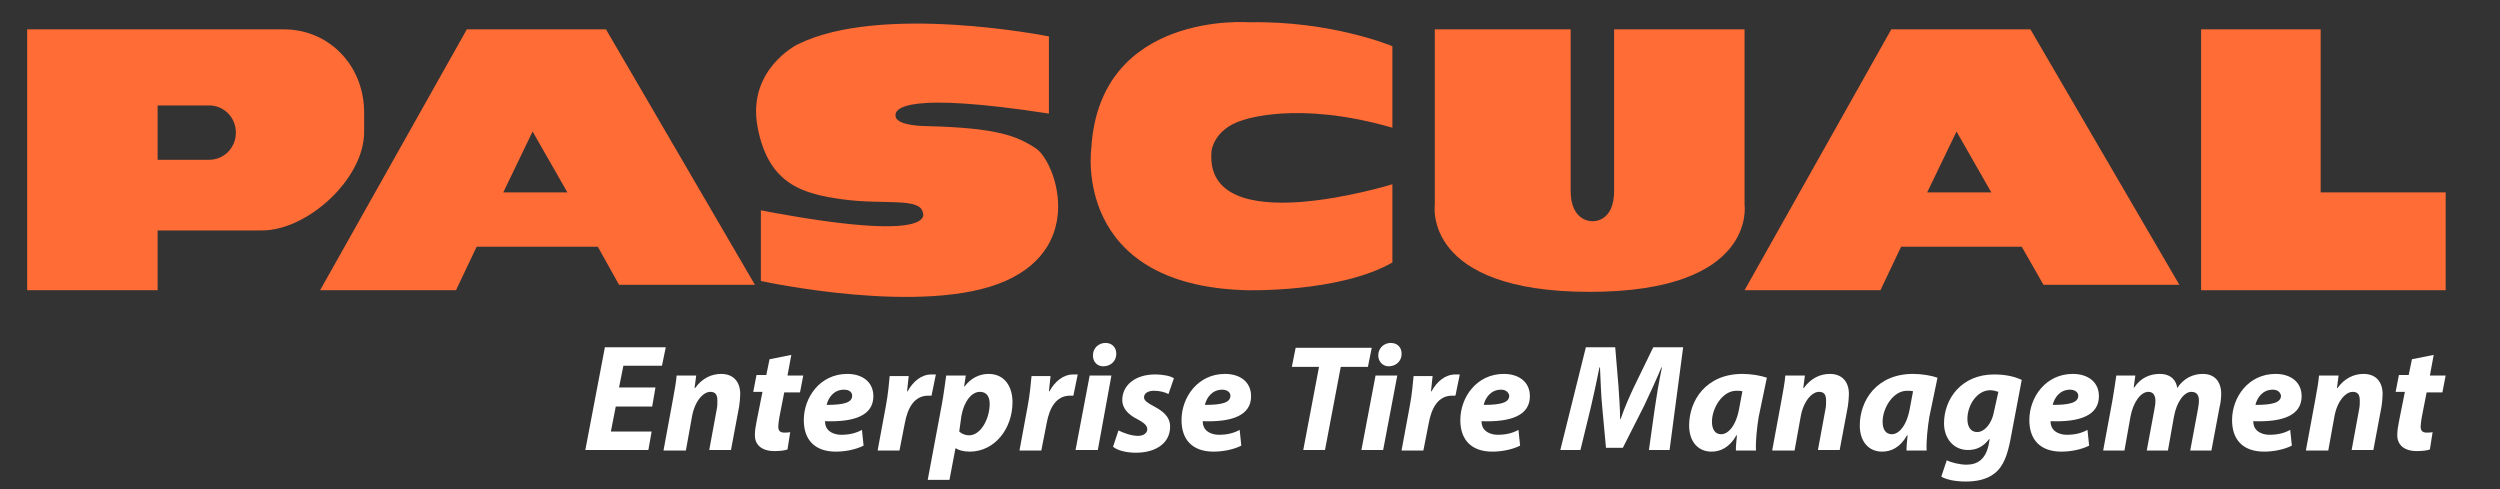 <?xml version="1.0" encoding="UTF-8" standalone="no"?>
<!-- Generator: Adobe Illustrator 19.0.0, SVG Export Plug-In . SVG Version: 6.00 Build 0)  -->

<svg
   xmlns:dc="http://purl.org/dc/elements/1.1/"
   xmlns:cc="http://creativecommons.org/ns#"
   xmlns:rdf="http://www.w3.org/1999/02/22-rdf-syntax-ns#"
   xmlns:svg="http://www.w3.org/2000/svg"
   xmlns="http://www.w3.org/2000/svg"
   xmlns:sodipodi="http://sodipodi.sourceforge.net/DTD/sodipodi-0.dtd"
   xmlns:inkscape="http://www.inkscape.org/namespaces/inkscape"
   version="1.1"
   id="Capa_1"
   x="0px"
   y="0px"
   viewBox="0 0 460 90"
   style="enable-background:new 0 0 460 90;"
   xml:space="preserve"
   sodipodi:docname="LogotipoPascual.svg"
   inkscape:version="0.92.3 (2405546, 2018-03-11)"><rect x="0" y="0" width="460" height="90" fill="#333333" stroke="none"/><defs
   id="defs41" /><sodipodi:namedview
   pagecolor="#ffffff"
   bordercolor="#666666"
   borderopacity="1"
   objecttolerance="10"
   gridtolerance="10"
   guidetolerance="10"
   inkscape:pageopacity="0"
   inkscape:pageshadow="2"
   inkscape:window-width="1366"
   inkscape:window-height="715"
   id="namedview39"
   showgrid="false"
   inkscape:zoom="6.0695652"
   inkscape:cx="430.10234"
   inkscape:cy="24.773657"
   inkscape:window-x="-8"
   inkscape:window-y="-8"
   inkscape:window-maximized="1"
   inkscape:current-layer="Capa_1" />
<style
   type="text/css"
   id="style2">
	.st0{fill:#FF6C36;}
	.st1{fill-rule:evenodd;clip-rule:evenodd;fill:#FF6C36;}
	.st2{fill:#082535;}
</style>
<g
   id="XMLID_7449_">
	<g
   id="XMLID_7510_">
		<path
   id="XMLID_7521_"
   class="st0"
   d="M52.2,5.4H5v48h24v-11h19.2c8.4,0,18.8-9.5,18.8-18.1v-3.6C67,12.1,60.6,5.4,52.2,5.4z     M38.5,29.4H29v-10h9.5c2.7,0,4.9,2.2,4.9,5S41.2,29.4,38.5,29.4z" />
		<path
   id="XMLID_7518_"
   class="st0"
   d="M113.9,52.4h25l-27.4-47H85.9l-27,48h25l3.8-8H110L113.9,52.4z M92.6,35.4l5.4-11.2    l6.4,11.2H92.6z" />
		<path
   id="XMLID_7515_"
   class="st0"
   d="M376,52.4h25l-27.4-47H348l-27,48h25l3.8-8H372L376,52.4z M354.6,35.4l5.4-11.2l6.4,11.2    H354.6z" />
		<path
   id="XMLID_7514_"
   class="st0"
   d="M140,38.7v13c0,0,30.1,6.6,45,0s9.1-22.1,5.6-24.4s-7.2-3.8-20.3-4.1c0,0-5.1,0-5.5-1.7    s2.2-4.6,28.2-0.6V6.7c0,0-30.9-6.2-46.3,1.5c0,0-9.3,4.6-7.3,15.2s8.4,12.3,15.8,13.3s14.1-0.4,14.6,2.4    C169.8,39.2,173,45,140,38.7z" />
		<path
   id="XMLID_7513_"
   class="st1"
   d="M256.2,23.5v-15c0,0-11.2-4.7-26.3-4.4c0,0-27.6-2.2-29.1,23.2c0,0-3.6,25.2,28.5,26.1    c0,0,17.1,0.5,26.9-5.1V33.9c0,0-34.5,10.7-33.3-5.9c0,0,0.2-4.2,5.8-5.9C228.8,22.1,238.6,18.4,256.2,23.5" />
		<path
   id="XMLID_7512_"
   class="st1"
   d="M321,37.7V5.4h-24c0,0,0,22.7,0,29.7c0,5.9-4,5.6-4,5.6s-4,0.2-4-5.6c0-7,0-29.7,0-29.7h-25    v32.3c0,0-2.3,16,28.5,16S321,37.7,321,37.7z" />
		<polygon
   id="XMLID_7511_"
   class="st1"
   points="405,5.4 405,53.4 450,53.4 450,35.4 427,35.4 427,5.4   " />
	</g>
	<g
   id="XMLID_7450_">
		<path
   id="XMLID_7508_"
   class="st2"
   d="M120,74.8h-6.7l-0.9,4.6h7.5l-0.6,3.4h-11.6l3.6-18.9h11.2l-0.7,3.4h-7.1l-0.8,4h6.7    L120,74.8z"
   style="fill:#ffffff" />
		<path
   id="XMLID_7506_"
   class="st2"
   d="M122.1,82.8l1.7-9.2c0.3-1.7,0.6-3.2,0.7-4.5h3.6l-0.3,2.3h0.1c1.3-1.8,3-2.6,4.8-2.6    c2.2,0,3.5,1.4,3.5,3.7c0,0.6-0.1,1.7-0.2,2.3l-1.5,8h-4l1.4-7.6c0.1-0.5,0.1-1,0.1-1.5c0-1-0.3-1.6-1.3-1.6    c-1.3,0-2.9,1.7-3.4,4.7l-1.1,6.1H122.1z"
   style="fill:#ffffff" />
		<path
   id="XMLID_7504_"
   class="st2"
   d="M145.6,65.3l-0.7,3.8h2.9l-0.6,3.1h-2.9l-0.9,4.6c-0.1,0.6-0.2,1.3-0.2,1.7    c0,0.7,0.3,1.1,1.1,1.1c0.4,0,0.8,0,1.1-0.1l-0.5,3.2c-0.5,0.2-1.5,0.3-2.4,0.3c-2.4,0-3.6-1.2-3.6-2.9c0-0.8,0.1-1.5,0.3-2.5    l1.1-5.5h-1.7l0.6-3.1h1.8l0.6-2.9L145.6,65.3z"
   style="fill:#ffffff" />
		<path
   id="XMLID_7501_"
   class="st2"
   d="M158.9,82c-1.6,0.8-3.6,1.1-5.1,1.1c-3.9,0-5.9-2.2-5.9-5.8c0-4.2,3-8.5,8-8.5    c2.8,0,4.8,1.5,4.8,4.1c0,3.5-3.4,4.8-8.9,4.6c0,0.4,0.1,1,0.4,1.4c0.5,0.7,1.5,1.1,2.6,1.1c1.5,0,2.7-0.3,3.8-0.9L158.9,82z     M155.3,71.7c-1.9,0-2.9,1.5-3.2,2.8c3.1,0,4.7-0.4,4.7-1.7C156.8,72.2,156.3,71.7,155.3,71.7z"
   style="fill:#ffffff" />
		<path
   id="XMLID_7499_"
   class="st2"
   d="M161.5,82.8l1.5-8.1c0.4-2.1,0.6-4.4,0.7-5.5h3.5c-0.1,0.9-0.2,1.8-0.3,2.8h0.1    c1-1.8,2.5-3.1,4.4-3.1c0.3,0,0.5,0,0.8,0l-0.8,3.9c-0.2,0-0.4,0-0.6,0c-2.6,0-3.8,2.3-4.3,5l-1,5.1H161.5z"
   style="fill:#ffffff" />
		<path
   id="XMLID_7496_"
   class="st2"
   d="M170.7,88.3l2.6-13.9c0.3-1.6,0.6-3.9,0.8-5.3h3.6l-0.3,2h0.1c1.1-1.5,2.7-2.3,4.4-2.3    c3,0,4.4,2.4,4.4,5.2c0,4.8-3.2,9.1-7.9,9.1c-1.1,0-2.1-0.3-2.5-0.6h-0.1l-1.1,5.8H170.7z M176.5,79.4c0.4,0.4,1.1,0.7,1.8,0.7    c2.2,0,3.8-3.1,3.8-5.8c0-1.1-0.4-2.2-1.8-2.2c-1.5,0-2.9,1.7-3.4,4.4L176.5,79.4z"
   style="fill:#ffffff" />
		<path
   id="XMLID_7494_"
   class="st2"
   d="M187.6,82.8l1.5-8.1c0.4-2.1,0.6-4.4,0.7-5.5h3.5c-0.1,0.9-0.2,1.8-0.3,2.8h0.1    c1-1.8,2.5-3.1,4.4-3.1c0.3,0,0.5,0,0.8,0l-0.8,3.9c-0.2,0-0.4,0-0.6,0c-2.6,0-3.8,2.3-4.3,5l-1,5.1H187.6z"
   style="fill:#ffffff" />
		<path
   id="XMLID_7491_"
   class="st2"
   d="M197.9,82.8l2.6-13.7h4L202,82.8H197.9z M201.1,65.4c0-1.4,1.1-2.3,2.3-2.3c1.2,0,2,0.8,2,2    c0,1.4-1.1,2.3-2.4,2.3C201.9,67.4,201.1,66.6,201.1,65.4z"
   style="fill:#ffffff" />
		<path
   id="XMLID_7489_"
   class="st2"
   d="M205.8,79.2c0.8,0.4,2.3,1,3.6,1c1.1,0,1.7-0.6,1.7-1.2s-0.4-1.1-1.7-1.8    c-1.6-0.8-2.9-1.9-2.9-3.6c0-2.8,2.5-4.7,6-4.7c1.6,0,2.9,0.3,3.5,0.7l-1,2.9c-0.6-0.3-1.5-0.6-2.7-0.6c-1.1,0-1.8,0.5-1.8,1.2    c0,0.6,0.6,1,1.7,1.6c1.5,0.8,3.1,1.8,3.1,3.8c0,3.1-2.7,4.8-6.3,4.8c-1.7,0-3.4-0.4-4.2-1.1L205.8,79.2z"
   style="fill:#ffffff" />
		<path
   id="XMLID_7486_"
   class="st2"
   d="M228.4,82c-1.6,0.8-3.6,1.1-5.1,1.1c-3.9,0-5.9-2.2-5.9-5.8c0-4.2,3-8.5,8-8.5    c2.8,0,4.8,1.5,4.8,4.1c0,3.5-3.4,4.8-8.9,4.6c0,0.4,0.1,1,0.4,1.4c0.5,0.7,1.5,1.1,2.6,1.1c1.5,0,2.7-0.3,3.8-0.9L228.4,82z     M224.9,71.7c-1.9,0-2.9,1.5-3.2,2.8c3.1,0,4.7-0.4,4.7-1.7C226.4,72.2,225.8,71.7,224.9,71.7z"
   style="fill:#ffffff" />
		<path
   id="XMLID_7484_"
   class="st2"
   d="M242.7,67.5h-5l0.7-3.5h14l-0.7,3.5h-5l-2.9,15.3h-4L242.7,67.5z"
   style="fill:#ffffff" />
		<path
   id="XMLID_7481_"
   class="st2"
   d="M250.5,82.8l2.6-13.7h4l-2.6,13.7H250.5z M253.6,65.4c0-1.4,1.1-2.3,2.3-2.3    c1.2,0,2,0.8,2,2c0,1.4-1.1,2.3-2.4,2.3C254.5,67.4,253.6,66.6,253.6,65.4z"
   style="fill:#ffffff" />
		<path
   id="XMLID_7479_"
   class="st2"
   d="M257.9,82.8l1.5-8.1c0.4-2.1,0.6-4.4,0.7-5.5h3.5c-0.1,0.9-0.2,1.8-0.3,2.8h0.1    c1-1.8,2.5-3.1,4.4-3.1c0.3,0,0.5,0,0.8,0l-0.8,3.9c-0.2,0-0.4,0-0.6,0c-2.6,0-3.8,2.3-4.3,5l-1,5.1H257.9z"
   style="fill:#ffffff" />
		<path
   id="XMLID_7476_"
   class="st2"
   d="M279.7,82c-1.6,0.8-3.6,1.1-5.1,1.1c-3.9,0-5.9-2.2-5.9-5.8c0-4.2,3-8.5,8-8.5    c2.8,0,4.8,1.5,4.8,4.1c0,3.5-3.4,4.8-8.9,4.6c0,0.4,0.1,1,0.4,1.4c0.5,0.7,1.5,1.1,2.6,1.1c1.5,0,2.7-0.3,3.8-0.9L279.7,82z     M276.2,71.7c-1.9,0-2.9,1.5-3.2,2.8c3.1,0,4.7-0.4,4.7-1.7C277.6,72.2,277.1,71.7,276.2,71.7z"
   style="fill:#ffffff" />
		<path
   id="XMLID_7474_"
   class="st2"
   d="M303.4,82.8l1.1-7.8c0.3-2,0.7-4.6,1.3-7.4h-0.1c-1,2.4-2.2,5-3.2,7.1l-3.9,7.7h-3.1    l-0.7-7.6c-0.2-2.1-0.3-4.7-0.4-7.2h-0.1c-0.5,2.5-1.1,5.3-1.6,7.4l-1.9,7.8h-3.7l4.7-18.9h5.4l0.6,7.2c0.1,1.8,0.3,3.9,0.3,6h0.1    c0.7-2.1,1.7-4.3,2.5-6l3.5-7.2h5.5l-2.5,18.9H303.4z"
   style="fill:#ffffff" />
		<path
   id="XMLID_7471_"
   class="st2"
   d="M319.4,82.8c0-0.8,0.1-1.7,0.2-2.7h-0.1c-1.3,2.3-3,3-4.6,3c-2.5,0-4.1-1.9-4.1-4.8    c0-4.6,3.1-9.5,9.8-9.5c1.6,0,3.4,0.3,4.5,0.7l-1.5,7.2c-0.3,1.8-0.6,4.5-0.5,6.2H319.4z M320.6,72c-0.3-0.1-0.7-0.1-1.1-0.1    c-2.6,0-4.5,3.2-4.5,5.7c0,1.3,0.5,2.3,1.7,2.3c1.2,0,2.7-1.4,3.3-4.7L320.6,72z"
   style="fill:#ffffff" />
		<path
   id="XMLID_7469_"
   class="st2"
   d="M326.1,82.8l1.7-9.2c0.3-1.7,0.6-3.2,0.7-4.5h3.6l-0.3,2.3h0.1c1.3-1.8,3-2.6,4.8-2.6    c2.2,0,3.5,1.4,3.5,3.7c0,0.6-0.1,1.7-0.2,2.3l-1.5,8h-4l1.4-7.6c0.1-0.5,0.1-1,0.1-1.5c0-1-0.3-1.6-1.3-1.6    c-1.3,0-2.9,1.7-3.4,4.7l-1.1,6.1H326.1z"
   style="fill:#ffffff" />
		<path
   id="XMLID_7466_"
   class="st2"
   d="M350.8,82.8c0-0.8,0.1-1.7,0.2-2.7h-0.1c-1.3,2.3-3,3-4.6,3c-2.5,0-4.1-1.9-4.1-4.8    c0-4.6,3.1-9.5,9.8-9.5c1.6,0,3.4,0.3,4.5,0.7l-1.5,7.2c-0.3,1.8-0.6,4.5-0.5,6.2H350.8z M352,72c-0.3-0.1-0.7-0.1-1.1-0.1    c-2.6,0-4.5,3.2-4.5,5.7c0,1.3,0.5,2.3,1.7,2.3c1.2,0,2.7-1.4,3.3-4.7L352,72z"
   style="fill:#ffffff" />
		<path
   id="XMLID_7463_"
   class="st2"
   d="M358.2,84.7c0.8,0.4,2.4,0.8,3.6,0.8c2,0,3.5-0.9,4.1-3.6l0.2-1.1h-0.1    c-1.1,1.4-2.3,2-3.9,2c-2.7,0-4.4-2.2-4.4-4.9c0-4.5,3.2-9,9.2-9c1.9,0,3.6,0.3,5.1,1L369.9,81c-0.5,2.5-1.2,4.8-2.9,6.1    c-1.5,1.2-3.5,1.5-5.3,1.5s-3.5-0.3-4.5-0.9L358.2,84.7z M367.7,72.1c-0.3-0.1-0.9-0.3-1.5-0.3c-2.4,0-4.2,2.7-4.2,5.3    c0,1.4,0.6,2.4,1.8,2.4c1.3,0,2.7-1.5,3.1-3.8L367.7,72.1z"
   style="fill:#ffffff" />
		<path
   id="XMLID_7460_"
   class="st2"
   d="M384.4,82c-1.6,0.8-3.6,1.1-5.1,1.1c-3.9,0-5.9-2.2-5.9-5.8c0-4.2,3-8.5,8-8.5    c2.8,0,4.8,1.5,4.8,4.1c0,3.5-3.4,4.8-8.9,4.6c0,0.4,0.1,1,0.4,1.4c0.5,0.7,1.5,1.1,2.6,1.1c1.5,0,2.7-0.3,3.8-0.9L384.4,82z     M380.9,71.7c-1.9,0-2.9,1.5-3.2,2.8c3.1,0,4.7-0.4,4.7-1.7C382.4,72.2,381.8,71.7,380.9,71.7z"
   style="fill:#ffffff" />
		<path
   id="XMLID_7458_"
   class="st2"
   d="M387,82.8l1.7-9.2c0.3-1.7,0.5-3.2,0.7-4.5h3.5l-0.3,2.2h0.1c1.2-1.8,2.9-2.5,4.7-2.5    c2.2,0,3.1,1.4,3.2,2.6c1.2-1.8,2.9-2.6,4.7-2.6c2.1,0,3.4,1.3,3.4,3.7c0,0.6-0.1,1.7-0.3,2.4l-1.5,8H403l1.4-7.5    c0.1-0.6,0.2-1.1,0.2-1.7c0-1-0.4-1.6-1.4-1.6c-1.3,0-2.7,1.8-3.2,4.6l-1.1,6.2H395l1.4-7.5c0.1-0.6,0.2-1.1,0.2-1.6    c0-0.9-0.3-1.7-1.3-1.7c-1.4,0-2.8,1.9-3.3,4.6l-1.1,6.2H387z"
   style="fill:#ffffff" />
		<path
   id="XMLID_7455_"
   class="st2"
   d="M421.7,82c-1.6,0.8-3.6,1.1-5.1,1.1c-3.9,0-5.9-2.2-5.9-5.8c0-4.2,3-8.5,8-8.5    c2.8,0,4.8,1.5,4.8,4.1c0,3.5-3.4,4.8-8.9,4.6c0,0.4,0.1,1,0.4,1.4c0.5,0.7,1.5,1.1,2.6,1.1c1.5,0,2.7-0.3,3.8-0.9L421.7,82z     M418.2,71.7c-1.9,0-2.9,1.5-3.2,2.8c3.1,0,4.7-0.4,4.7-1.7C419.6,72.2,419.1,71.7,418.2,71.7z"
   style="fill:#ffffff" />
		<path
   id="XMLID_7453_"
   class="st2"
   d="M424.3,82.8l1.7-9.2c0.3-1.7,0.6-3.2,0.7-4.5h3.6l-0.3,2.3h0.1c1.3-1.8,3-2.6,4.8-2.6    c2.2,0,3.5,1.4,3.5,3.7c0,0.6-0.1,1.7-0.2,2.3l-1.5,8h-4l1.4-7.6c0.1-0.5,0.1-1,0.1-1.5c0-1-0.3-1.6-1.3-1.6    c-1.3,0-2.9,1.7-3.4,4.7l-1.1,6.1H424.3z"
   style="fill:#ffffff" />
		<path
   id="XMLID_7451_"
   class="st2"
   d="M447.8,65.3l-0.7,3.8h2.9l-0.6,3.1h-2.9l-0.9,4.6c-0.1,0.6-0.2,1.3-0.2,1.7    c0,0.7,0.3,1.1,1.1,1.1c0.4,0,0.8,0,1.1-0.1l-0.5,3.2c-0.5,0.2-1.5,0.3-2.4,0.3c-2.4,0-3.6-1.2-3.6-2.9c0-0.8,0.1-1.5,0.3-2.5    l1.1-5.5h-1.7l0.6-3.1h1.8l0.6-2.9L447.8,65.3z"
   style="fill:#ffffff" />
	</g>
</g>
</svg>